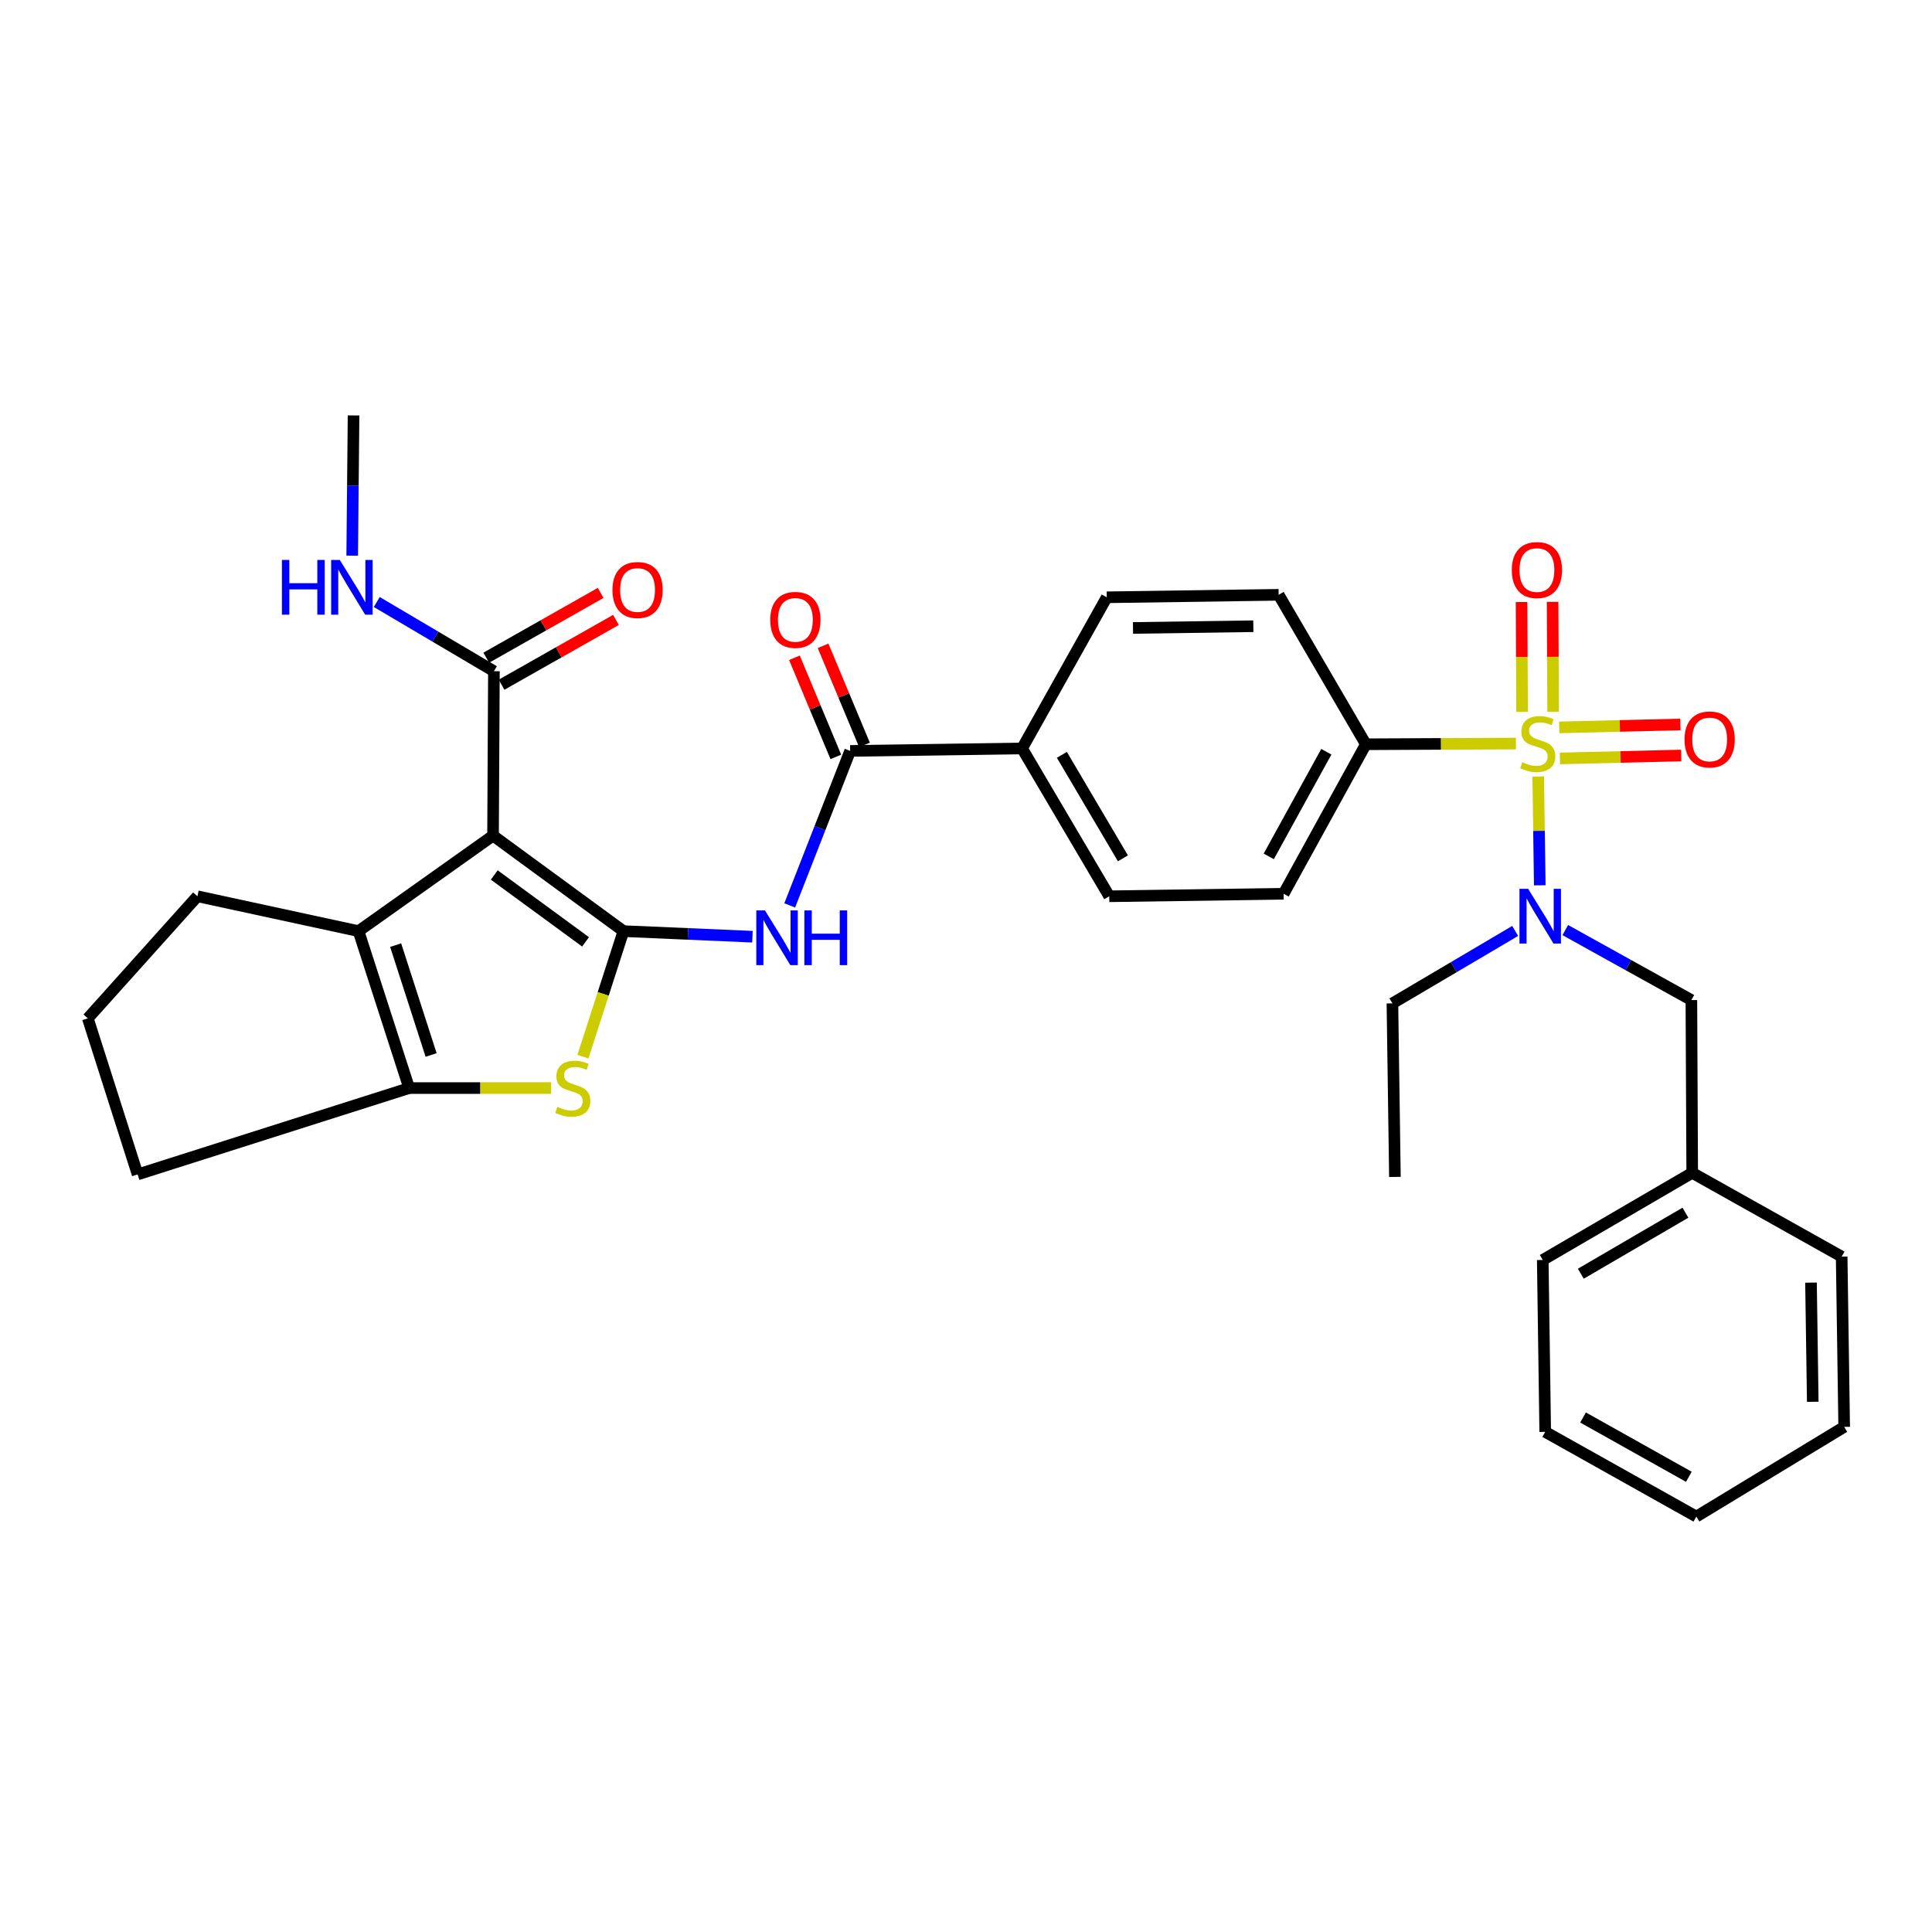 <?xml version='1.0' encoding='iso-8859-1'?>
<svg version='1.1' baseProfile='full'
              xmlns='http://www.w3.org/2000/svg'
                      xmlns:rdkit='http://www.rdkit.org/xml'
                      xmlns:xlink='http://www.w3.org/1999/xlink'
                  xml:space='preserve'
width='1000px' height='1000px' viewBox='0 0 1000 1000'>
<!-- END OF HEADER -->
<rect style='opacity:1.0;fill:#FFFFFF;stroke:none' width='1000' height='1000' x='0' y='0'> </rect>
<path class='bond-1' d='M 322.699,481.95 L 255.195,432.514' style='fill:none;fill-rule:evenodd;stroke:#000000;stroke-width:6px;stroke-linecap:butt;stroke-linejoin:miter;stroke-opacity:1' />
<path class='bond-1' d='M 303.08,487.498 L 255.827,452.893' style='fill:none;fill-rule:evenodd;stroke:#000000;stroke-width:6px;stroke-linecap:butt;stroke-linejoin:miter;stroke-opacity:1' />
<path class='bond-2' d='M 322.699,481.95 L 312.209,514.44' style='fill:none;fill-rule:evenodd;stroke:#000000;stroke-width:6px;stroke-linecap:butt;stroke-linejoin:miter;stroke-opacity:1' />
<path class='bond-2' d='M 312.209,514.44 L 301.72,546.929' style='fill:none;fill-rule:evenodd;stroke:#CCCC00;stroke-width:6px;stroke-linecap:butt;stroke-linejoin:miter;stroke-opacity:1' />
<path class='bond-4' d='M 322.699,481.95 L 356.084,483.394' style='fill:none;fill-rule:evenodd;stroke:#000000;stroke-width:6px;stroke-linecap:butt;stroke-linejoin:miter;stroke-opacity:1' />
<path class='bond-4' d='M 356.084,483.394 L 389.47,484.837' style='fill:none;fill-rule:evenodd;stroke:#0000FF;stroke-width:6px;stroke-linecap:butt;stroke-linejoin:miter;stroke-opacity:1' />
<path class='bond-0' d='M 784.632,384.856 L 745.798,385.043' style='fill:none;fill-rule:evenodd;stroke:#CCCC00;stroke-width:6px;stroke-linecap:butt;stroke-linejoin:miter;stroke-opacity:1' />
<path class='bond-0' d='M 745.798,385.043 L 706.965,385.23' style='fill:none;fill-rule:evenodd;stroke:#000000;stroke-width:6px;stroke-linecap:butt;stroke-linejoin:miter;stroke-opacity:1' />
<path class='bond-6' d='M 796.181,401.917 L 796.583,430.076' style='fill:none;fill-rule:evenodd;stroke:#CCCC00;stroke-width:6px;stroke-linecap:butt;stroke-linejoin:miter;stroke-opacity:1' />
<path class='bond-6' d='M 796.583,430.076 L 796.985,458.235' style='fill:none;fill-rule:evenodd;stroke:#0000FF;stroke-width:6px;stroke-linecap:butt;stroke-linejoin:miter;stroke-opacity:1' />
<path class='bond-10' d='M 807.435,392.561 L 838.802,391.806' style='fill:none;fill-rule:evenodd;stroke:#CCCC00;stroke-width:6px;stroke-linecap:butt;stroke-linejoin:miter;stroke-opacity:1' />
<path class='bond-10' d='M 838.802,391.806 L 870.168,391.051' style='fill:none;fill-rule:evenodd;stroke:#FF0000;stroke-width:6px;stroke-linecap:butt;stroke-linejoin:miter;stroke-opacity:1' />
<path class='bond-10' d='M 807.048,376.498 L 838.415,375.742' style='fill:none;fill-rule:evenodd;stroke:#CCCC00;stroke-width:6px;stroke-linecap:butt;stroke-linejoin:miter;stroke-opacity:1' />
<path class='bond-10' d='M 838.415,375.742 L 869.782,374.987' style='fill:none;fill-rule:evenodd;stroke:#FF0000;stroke-width:6px;stroke-linecap:butt;stroke-linejoin:miter;stroke-opacity:1' />
<path class='bond-11' d='M 803.892,368.397 L 803.757,339.964' style='fill:none;fill-rule:evenodd;stroke:#CCCC00;stroke-width:6px;stroke-linecap:butt;stroke-linejoin:miter;stroke-opacity:1' />
<path class='bond-11' d='M 803.757,339.964 L 803.621,311.531' style='fill:none;fill-rule:evenodd;stroke:#FF0000;stroke-width:6px;stroke-linecap:butt;stroke-linejoin:miter;stroke-opacity:1' />
<path class='bond-11' d='M 787.825,368.474 L 787.689,340.041' style='fill:none;fill-rule:evenodd;stroke:#CCCC00;stroke-width:6px;stroke-linecap:butt;stroke-linejoin:miter;stroke-opacity:1' />
<path class='bond-11' d='M 787.689,340.041 L 787.553,311.607' style='fill:none;fill-rule:evenodd;stroke:#FF0000;stroke-width:6px;stroke-linecap:butt;stroke-linejoin:miter;stroke-opacity:1' />
<path class='bond-3' d='M 255.195,432.514 L 185.567,481.95' style='fill:none;fill-rule:evenodd;stroke:#000000;stroke-width:6px;stroke-linecap:butt;stroke-linejoin:miter;stroke-opacity:1' />
<path class='bond-8' d='M 255.195,432.514 L 255.651,347.417' style='fill:none;fill-rule:evenodd;stroke:#000000;stroke-width:6px;stroke-linecap:butt;stroke-linejoin:miter;stroke-opacity:1' />
<path class='bond-5' d='M 285.275,563.183 L 248.53,563.183' style='fill:none;fill-rule:evenodd;stroke:#CCCC00;stroke-width:6px;stroke-linecap:butt;stroke-linejoin:miter;stroke-opacity:1' />
<path class='bond-5' d='M 248.53,563.183 L 211.785,563.183' style='fill:none;fill-rule:evenodd;stroke:#000000;stroke-width:6px;stroke-linecap:butt;stroke-linejoin:miter;stroke-opacity:1' />
<path class='bond-21' d='M 185.567,481.95 L 102.183,463.91' style='fill:none;fill-rule:evenodd;stroke:#000000;stroke-width:6px;stroke-linecap:butt;stroke-linejoin:miter;stroke-opacity:1' />
<path class='bond-33' d='M 185.567,481.95 L 211.785,563.183' style='fill:none;fill-rule:evenodd;stroke:#000000;stroke-width:6px;stroke-linecap:butt;stroke-linejoin:miter;stroke-opacity:1' />
<path class='bond-33' d='M 204.791,489.2 L 223.144,546.063' style='fill:none;fill-rule:evenodd;stroke:#000000;stroke-width:6px;stroke-linecap:butt;stroke-linejoin:miter;stroke-opacity:1' />
<path class='bond-7' d='M 408.756,468.631 L 424.398,428.653' style='fill:none;fill-rule:evenodd;stroke:#0000FF;stroke-width:6px;stroke-linecap:butt;stroke-linejoin:miter;stroke-opacity:1' />
<path class='bond-7' d='M 424.398,428.653 L 440.04,388.676' style='fill:none;fill-rule:evenodd;stroke:#000000;stroke-width:6px;stroke-linecap:butt;stroke-linejoin:miter;stroke-opacity:1' />
<path class='bond-22' d='M 211.785,563.183 L 71.235,607.888' style='fill:none;fill-rule:evenodd;stroke:#000000;stroke-width:6px;stroke-linecap:butt;stroke-linejoin:miter;stroke-opacity:1' />
<path class='bond-13' d='M 810.19,481.405 L 842.823,499.518' style='fill:none;fill-rule:evenodd;stroke:#0000FF;stroke-width:6px;stroke-linecap:butt;stroke-linejoin:miter;stroke-opacity:1' />
<path class='bond-13' d='M 842.823,499.518 L 875.455,517.63' style='fill:none;fill-rule:evenodd;stroke:#000000;stroke-width:6px;stroke-linecap:butt;stroke-linejoin:miter;stroke-opacity:1' />
<path class='bond-24' d='M 784.252,481.85 L 752.482,500.597' style='fill:none;fill-rule:evenodd;stroke:#0000FF;stroke-width:6px;stroke-linecap:butt;stroke-linejoin:miter;stroke-opacity:1' />
<path class='bond-24' d='M 752.482,500.597 L 720.712,519.344' style='fill:none;fill-rule:evenodd;stroke:#000000;stroke-width:6px;stroke-linecap:butt;stroke-linejoin:miter;stroke-opacity:1' />
<path class='bond-12' d='M 440.04,388.676 L 529.021,387.39' style='fill:none;fill-rule:evenodd;stroke:#000000;stroke-width:6px;stroke-linecap:butt;stroke-linejoin:miter;stroke-opacity:1' />
<path class='bond-14' d='M 447.453,385.579 L 436.739,359.927' style='fill:none;fill-rule:evenodd;stroke:#000000;stroke-width:6px;stroke-linecap:butt;stroke-linejoin:miter;stroke-opacity:1' />
<path class='bond-14' d='M 436.739,359.927 L 426.026,334.274' style='fill:none;fill-rule:evenodd;stroke:#FF0000;stroke-width:6px;stroke-linecap:butt;stroke-linejoin:miter;stroke-opacity:1' />
<path class='bond-14' d='M 432.626,391.772 L 421.913,366.119' style='fill:none;fill-rule:evenodd;stroke:#000000;stroke-width:6px;stroke-linecap:butt;stroke-linejoin:miter;stroke-opacity:1' />
<path class='bond-14' d='M 421.913,366.119 L 411.199,340.466' style='fill:none;fill-rule:evenodd;stroke:#FF0000;stroke-width:6px;stroke-linecap:butt;stroke-linejoin:miter;stroke-opacity:1' />
<path class='bond-15' d='M 259.61,354.407 L 289.217,337.636' style='fill:none;fill-rule:evenodd;stroke:#000000;stroke-width:6px;stroke-linecap:butt;stroke-linejoin:miter;stroke-opacity:1' />
<path class='bond-15' d='M 289.217,337.636 L 318.824,320.865' style='fill:none;fill-rule:evenodd;stroke:#FF0000;stroke-width:6px;stroke-linecap:butt;stroke-linejoin:miter;stroke-opacity:1' />
<path class='bond-15' d='M 251.691,340.426 L 281.298,323.655' style='fill:none;fill-rule:evenodd;stroke:#000000;stroke-width:6px;stroke-linecap:butt;stroke-linejoin:miter;stroke-opacity:1' />
<path class='bond-15' d='M 281.298,323.655 L 310.905,306.884' style='fill:none;fill-rule:evenodd;stroke:#FF0000;stroke-width:6px;stroke-linecap:butt;stroke-linejoin:miter;stroke-opacity:1' />
<path class='bond-20' d='M 255.651,347.417 L 225.332,329.505' style='fill:none;fill-rule:evenodd;stroke:#000000;stroke-width:6px;stroke-linecap:butt;stroke-linejoin:miter;stroke-opacity:1' />
<path class='bond-20' d='M 225.332,329.505 L 195.014,311.594' style='fill:none;fill-rule:evenodd;stroke:#0000FF;stroke-width:6px;stroke-linecap:butt;stroke-linejoin:miter;stroke-opacity:1' />
<path class='bond-9' d='M 706.965,385.23 L 664.402,462.615' style='fill:none;fill-rule:evenodd;stroke:#000000;stroke-width:6px;stroke-linecap:butt;stroke-linejoin:miter;stroke-opacity:1' />
<path class='bond-9' d='M 686.501,389.094 L 656.708,443.264' style='fill:none;fill-rule:evenodd;stroke:#000000;stroke-width:6px;stroke-linecap:butt;stroke-linejoin:miter;stroke-opacity:1' />
<path class='bond-35' d='M 706.965,385.23 L 661.831,307.872' style='fill:none;fill-rule:evenodd;stroke:#000000;stroke-width:6px;stroke-linecap:butt;stroke-linejoin:miter;stroke-opacity:1' />
<path class='bond-18' d='M 529.021,387.39 L 572.859,309.157' style='fill:none;fill-rule:evenodd;stroke:#000000;stroke-width:6px;stroke-linecap:butt;stroke-linejoin:miter;stroke-opacity:1' />
<path class='bond-19' d='M 529.021,387.39 L 574.145,463.91' style='fill:none;fill-rule:evenodd;stroke:#000000;stroke-width:6px;stroke-linecap:butt;stroke-linejoin:miter;stroke-opacity:1' />
<path class='bond-19' d='M 549.63,390.706 L 581.217,444.27' style='fill:none;fill-rule:evenodd;stroke:#000000;stroke-width:6px;stroke-linecap:butt;stroke-linejoin:miter;stroke-opacity:1' />
<path class='bond-23' d='M 875.455,517.63 L 875.884,607.048' style='fill:none;fill-rule:evenodd;stroke:#000000;stroke-width:6px;stroke-linecap:butt;stroke-linejoin:miter;stroke-opacity:1' />
<path class='bond-16' d='M 661.831,307.872 L 572.859,309.157' style='fill:none;fill-rule:evenodd;stroke:#000000;stroke-width:6px;stroke-linecap:butt;stroke-linejoin:miter;stroke-opacity:1' />
<path class='bond-16' d='M 648.718,324.131 L 586.437,325.03' style='fill:none;fill-rule:evenodd;stroke:#000000;stroke-width:6px;stroke-linecap:butt;stroke-linejoin:miter;stroke-opacity:1' />
<path class='bond-17' d='M 664.402,462.615 L 574.145,463.91' style='fill:none;fill-rule:evenodd;stroke:#000000;stroke-width:6px;stroke-linecap:butt;stroke-linejoin:miter;stroke-opacity:1' />
<path class='bond-26' d='M 182.297,287.604 L 182.647,251.315' style='fill:none;fill-rule:evenodd;stroke:#0000FF;stroke-width:6px;stroke-linecap:butt;stroke-linejoin:miter;stroke-opacity:1' />
<path class='bond-26' d='M 182.647,251.315 L 182.997,215.025' style='fill:none;fill-rule:evenodd;stroke:#000000;stroke-width:6px;stroke-linecap:butt;stroke-linejoin:miter;stroke-opacity:1' />
<path class='bond-34' d='M 102.183,463.91 L 45.455,527.092' style='fill:none;fill-rule:evenodd;stroke:#000000;stroke-width:6px;stroke-linecap:butt;stroke-linejoin:miter;stroke-opacity:1' />
<path class='bond-25' d='M 71.235,607.888 L 45.455,527.092' style='fill:none;fill-rule:evenodd;stroke:#000000;stroke-width:6px;stroke-linecap:butt;stroke-linejoin:miter;stroke-opacity:1' />
<path class='bond-27' d='M 875.884,607.048 L 798.525,652.164' style='fill:none;fill-rule:evenodd;stroke:#000000;stroke-width:6px;stroke-linecap:butt;stroke-linejoin:miter;stroke-opacity:1' />
<path class='bond-27' d='M 872.375,627.696 L 818.224,659.277' style='fill:none;fill-rule:evenodd;stroke:#000000;stroke-width:6px;stroke-linecap:butt;stroke-linejoin:miter;stroke-opacity:1' />
<path class='bond-28' d='M 875.884,607.048 L 953.242,650.423' style='fill:none;fill-rule:evenodd;stroke:#000000;stroke-width:6px;stroke-linecap:butt;stroke-linejoin:miter;stroke-opacity:1' />
<path class='bond-29' d='M 720.712,519.344 L 722.006,609.173' style='fill:none;fill-rule:evenodd;stroke:#000000;stroke-width:6px;stroke-linecap:butt;stroke-linejoin:miter;stroke-opacity:1' />
<path class='bond-30' d='M 798.525,652.164 L 799.802,741.136' style='fill:none;fill-rule:evenodd;stroke:#000000;stroke-width:6px;stroke-linecap:butt;stroke-linejoin:miter;stroke-opacity:1' />
<path class='bond-31' d='M 953.242,650.423 L 954.545,738.556' style='fill:none;fill-rule:evenodd;stroke:#000000;stroke-width:6px;stroke-linecap:butt;stroke-linejoin:miter;stroke-opacity:1' />
<path class='bond-31' d='M 937.371,663.881 L 938.284,725.574' style='fill:none;fill-rule:evenodd;stroke:#000000;stroke-width:6px;stroke-linecap:butt;stroke-linejoin:miter;stroke-opacity:1' />
<path class='bond-36' d='M 799.802,741.136 L 878.026,784.975' style='fill:none;fill-rule:evenodd;stroke:#000000;stroke-width:6px;stroke-linecap:butt;stroke-linejoin:miter;stroke-opacity:1' />
<path class='bond-36' d='M 819.391,733.695 L 874.148,764.382' style='fill:none;fill-rule:evenodd;stroke:#000000;stroke-width:6px;stroke-linecap:butt;stroke-linejoin:miter;stroke-opacity:1' />
<path class='bond-32' d='M 954.545,738.556 L 878.026,784.975' style='fill:none;fill-rule:evenodd;stroke:#000000;stroke-width:6px;stroke-linecap:butt;stroke-linejoin:miter;stroke-opacity:1' />
<path  class='atom-1' d='M 787.937 394.521
Q 788.257 394.641, 789.577 395.201
Q 790.897 395.761, 792.337 396.121
Q 793.817 396.441, 795.257 396.441
Q 797.937 396.441, 799.497 395.161
Q 801.057 393.841, 801.057 391.561
Q 801.057 390.001, 800.257 389.041
Q 799.497 388.081, 798.297 387.561
Q 797.097 387.041, 795.097 386.441
Q 792.577 385.681, 791.057 384.961
Q 789.577 384.241, 788.497 382.721
Q 787.457 381.201, 787.457 378.641
Q 787.457 375.081, 789.857 372.881
Q 792.297 370.681, 797.097 370.681
Q 800.377 370.681, 804.097 372.241
L 803.177 375.321
Q 799.777 373.921, 797.217 373.921
Q 794.457 373.921, 792.937 375.081
Q 791.417 376.201, 791.457 378.161
Q 791.457 379.681, 792.217 380.601
Q 793.017 381.521, 794.137 382.041
Q 795.297 382.561, 797.217 383.161
Q 799.777 383.961, 801.297 384.761
Q 802.817 385.561, 803.897 387.201
Q 805.017 388.801, 805.017 391.561
Q 805.017 395.481, 802.377 397.601
Q 799.777 399.681, 795.417 399.681
Q 792.897 399.681, 790.977 399.121
Q 789.097 398.601, 786.857 397.681
L 787.937 394.521
' fill='#CCCC00'/>
<path  class='atom-3' d='M 288.472 572.903
Q 288.792 573.023, 290.112 573.583
Q 291.432 574.143, 292.872 574.503
Q 294.352 574.823, 295.792 574.823
Q 298.472 574.823, 300.032 573.543
Q 301.592 572.223, 301.592 569.943
Q 301.592 568.383, 300.792 567.423
Q 300.032 566.463, 298.832 565.943
Q 297.632 565.423, 295.632 564.823
Q 293.112 564.063, 291.592 563.343
Q 290.112 562.623, 289.032 561.103
Q 287.992 559.583, 287.992 557.023
Q 287.992 553.463, 290.392 551.263
Q 292.832 549.063, 297.632 549.063
Q 300.912 549.063, 304.632 550.623
L 303.712 553.703
Q 300.312 552.303, 297.752 552.303
Q 294.992 552.303, 293.472 553.463
Q 291.952 554.583, 291.992 556.543
Q 291.992 558.063, 292.752 558.983
Q 293.552 559.903, 294.672 560.423
Q 295.832 560.943, 297.752 561.543
Q 300.312 562.343, 301.832 563.143
Q 303.352 563.943, 304.432 565.583
Q 305.552 567.183, 305.552 569.943
Q 305.552 573.863, 302.912 575.983
Q 300.312 578.063, 295.952 578.063
Q 293.432 578.063, 291.512 577.503
Q 289.632 576.983, 287.392 576.063
L 288.472 572.903
' fill='#CCCC00'/>
<path  class='atom-5' d='M 395.94 471.227
L 405.22 486.227
Q 406.14 487.707, 407.62 490.387
Q 409.1 493.067, 409.18 493.227
L 409.18 471.227
L 412.94 471.227
L 412.94 499.547
L 409.06 499.547
L 399.1 483.147
Q 397.94 481.227, 396.7 479.027
Q 395.5 476.827, 395.14 476.147
L 395.14 499.547
L 391.46 499.547
L 391.46 471.227
L 395.94 471.227
' fill='#0000FF'/>
<path  class='atom-5' d='M 416.34 471.227
L 420.18 471.227
L 420.18 483.267
L 434.66 483.267
L 434.66 471.227
L 438.5 471.227
L 438.5 499.547
L 434.66 499.547
L 434.66 486.467
L 420.18 486.467
L 420.18 499.547
L 416.34 499.547
L 416.34 471.227
' fill='#0000FF'/>
<path  class='atom-7' d='M 790.953 460.042
L 800.233 475.042
Q 801.153 476.522, 802.633 479.202
Q 804.113 481.882, 804.193 482.042
L 804.193 460.042
L 807.953 460.042
L 807.953 488.362
L 804.073 488.362
L 794.113 471.962
Q 792.953 470.042, 791.713 467.842
Q 790.513 465.642, 790.153 464.962
L 790.153 488.362
L 786.473 488.362
L 786.473 460.042
L 790.953 460.042
' fill='#0000FF'/>
<path  class='atom-11' d='M 871.918 382.739
Q 871.918 375.939, 875.278 372.139
Q 878.638 368.339, 884.918 368.339
Q 891.198 368.339, 894.558 372.139
Q 897.918 375.939, 897.918 382.739
Q 897.918 389.619, 894.518 393.539
Q 891.118 397.419, 884.918 397.419
Q 878.678 397.419, 875.278 393.539
Q 871.918 389.659, 871.918 382.739
M 884.918 394.219
Q 889.238 394.219, 891.558 391.339
Q 893.918 388.419, 893.918 382.739
Q 893.918 377.179, 891.558 374.379
Q 889.238 371.539, 884.918 371.539
Q 880.598 371.539, 878.238 374.339
Q 875.918 377.139, 875.918 382.739
Q 875.918 388.459, 878.238 391.339
Q 880.598 394.219, 884.918 394.219
' fill='#FF0000'/>
<path  class='atom-12' d='M 782.508 295.053
Q 782.508 288.253, 785.868 284.453
Q 789.228 280.653, 795.508 280.653
Q 801.788 280.653, 805.148 284.453
Q 808.508 288.253, 808.508 295.053
Q 808.508 301.933, 805.108 305.853
Q 801.708 309.733, 795.508 309.733
Q 789.268 309.733, 785.868 305.853
Q 782.508 301.973, 782.508 295.053
M 795.508 306.533
Q 799.828 306.533, 802.148 303.653
Q 804.508 300.733, 804.508 295.053
Q 804.508 289.493, 802.148 286.693
Q 799.828 283.853, 795.508 283.853
Q 791.188 283.853, 788.828 286.653
Q 786.508 289.453, 786.508 295.053
Q 786.508 300.773, 788.828 303.653
Q 791.188 306.533, 795.508 306.533
' fill='#FF0000'/>
<path  class='atom-15' d='M 398.68 320.851
Q 398.68 314.051, 402.04 310.251
Q 405.4 306.451, 411.68 306.451
Q 417.96 306.451, 421.32 310.251
Q 424.68 314.051, 424.68 320.851
Q 424.68 327.731, 421.28 331.651
Q 417.88 335.531, 411.68 335.531
Q 405.44 335.531, 402.04 331.651
Q 398.68 327.771, 398.68 320.851
M 411.68 332.331
Q 416 332.331, 418.32 329.451
Q 420.68 326.531, 420.68 320.851
Q 420.68 315.291, 418.32 312.491
Q 416 309.651, 411.68 309.651
Q 407.36 309.651, 405 312.451
Q 402.68 315.251, 402.68 320.851
Q 402.68 326.571, 405 329.451
Q 407.36 332.331, 411.68 332.331
' fill='#FF0000'/>
<path  class='atom-16' d='M 317.001 305.381
Q 317.001 298.581, 320.361 294.781
Q 323.721 290.981, 330.001 290.981
Q 336.281 290.981, 339.641 294.781
Q 343.001 298.581, 343.001 305.381
Q 343.001 312.261, 339.601 316.181
Q 336.201 320.061, 330.001 320.061
Q 323.761 320.061, 320.361 316.181
Q 317.001 312.301, 317.001 305.381
M 330.001 316.861
Q 334.321 316.861, 336.641 313.981
Q 339.001 311.061, 339.001 305.381
Q 339.001 299.821, 336.641 297.021
Q 334.321 294.181, 330.001 294.181
Q 325.681 294.181, 323.321 296.981
Q 321.001 299.781, 321.001 305.381
Q 321.001 311.101, 323.321 313.981
Q 325.681 316.861, 330.001 316.861
' fill='#FF0000'/>
<path  class='atom-21' d='M 145.92 289.828
L 149.76 289.828
L 149.76 301.868
L 164.24 301.868
L 164.24 289.828
L 168.08 289.828
L 168.08 318.148
L 164.24 318.148
L 164.24 305.068
L 149.76 305.068
L 149.76 318.148
L 145.92 318.148
L 145.92 289.828
' fill='#0000FF'/>
<path  class='atom-21' d='M 175.88 289.828
L 185.16 304.828
Q 186.08 306.308, 187.56 308.988
Q 189.04 311.668, 189.12 311.828
L 189.12 289.828
L 192.88 289.828
L 192.88 318.148
L 189 318.148
L 179.04 301.748
Q 177.88 299.828, 176.64 297.628
Q 175.44 295.428, 175.08 294.748
L 175.08 318.148
L 171.4 318.148
L 171.4 289.828
L 175.88 289.828
' fill='#0000FF'/>
</svg>
